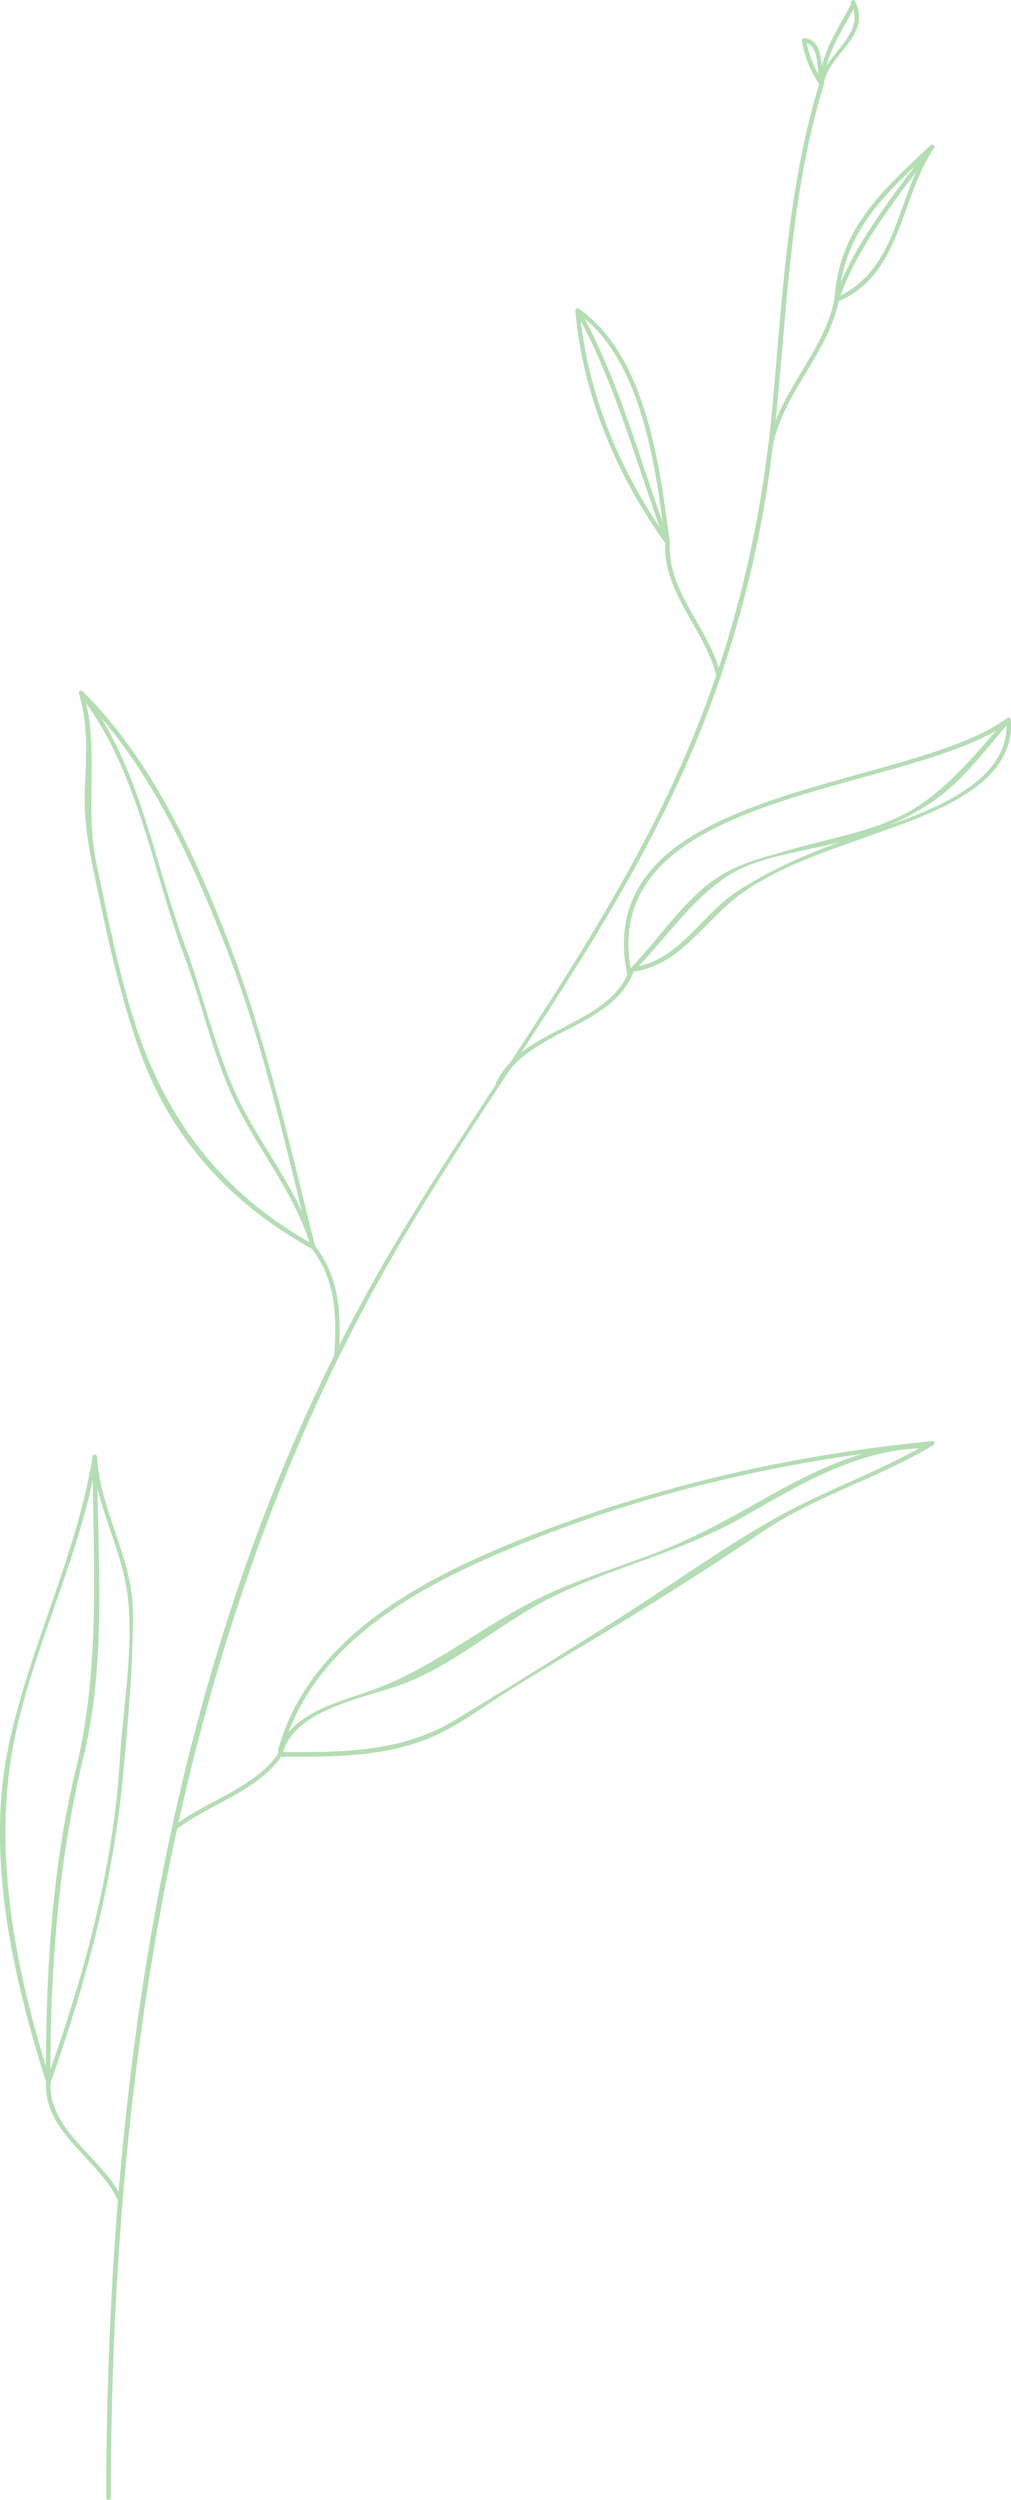 <svg id="e3aa0421-2b83-4838-8e0e-c1e04e26fcd3" data-name="Layer 1" xmlns="http://www.w3.org/2000/svg" width="277.38" height="685.5" viewBox="0 0 277.38 685.5"><defs><style>.ad10c2a4-02a9-4f8f-94e4-2dec31c7a26c{fill:#b4ddb4;}</style></defs><path class="ad10c2a4-02a9-4f8f-94e4-2dec31c7a26c" d="M237.85-170.28c-8.65,28.28-10.11,57.82-12.76,87.09-3,33.41-10.31,65-23.47,95.88C178.38,67.29,140,112.68,112,164.5,59.29,261.9,43,375.69,42.19,485.11q0,3.33,0,6.68a.62.62,0,0,0,1.23,0c.17-114,17.19-231.44,72.83-332.55,28-50.8,65.59-95.33,87.93-149.42a306.33,306.33,0,0,0,21.43-85.59c3.36-31.6,4.07-63.57,13.44-94.18.24-.76-.95-1.08-1.18-.33Z" transform="translate(-13.02 193.12)"/><path class="ad10c2a4-02a9-4f8f-94e4-2dec31c7a26c" d="M225.07-70.94c2.94-14.67,15.15-25.16,18.09-39.83.16-.77-1-1.1-1.18-.33C239-96.43,226.83-85.94,223.89-71.27c-.16.77,1,1.1,1.18.33Z" transform="translate(-13.02 193.12)"/><path class="ad10c2a4-02a9-4f8f-94e4-2dec31c7a26c" d="M210.81-7.73C208-20.6,196-30.66,196.79-44.34c0-.79-1.18-.78-1.23,0-.81,13.89,11.19,24,14.07,36.94.17.77,1.35.44,1.18-.33Z" transform="translate(-13.02 193.12)"/><path class="ad10c2a4-02a9-4f8f-94e4-2dec31c7a26c" d="M150.31,104.14C158,88.87,181,89.13,187,72.94c.28-.74-.91-1.06-1.18-.33-5.89,15.81-29,15.75-36.61,30.91-.35.71.7,1.32,1.06.62Z" transform="translate(-13.02 193.12)"/><path class="ad10c2a4-02a9-4f8f-94e4-2dec31c7a26c" d="M105.94,178.74c.72-11.11.49-21.33-6.61-30.44-.49-.63-1.35.25-.87.86,6.89,8.84,6.94,18.91,6.26,29.58,0,.79,1.17.79,1.22,0Z" transform="translate(-13.02 193.12)"/><path class="ad10c2a4-02a9-4f8f-94e4-2dec31c7a26c" d="M61.39,308.49c9.24-7.05,22.17-10.41,29.05-20.26.46-.65-.61-1.26-1-.62-6.72,9.61-19.58,12.93-28.62,19.83-.61.47,0,1.53.62,1.05Z" transform="translate(-13.02 193.12)"/><path class="ad10c2a4-02a9-4f8f-94e4-2dec31c7a26c" d="M46.58,409.87c-5-11.3-20.51-18.63-19.66-32.15,0-.79-1.18-.79-1.23,0C24.83,391.63,40.4,399,45.52,410.49c.32.72,1.38.09,1.06-.62Z" transform="translate(-13.02 193.12)"/><path class="ad10c2a4-02a9-4f8f-94e4-2dec31c7a26c" d="M90.5,287c8.54-30.87,39.68-46.37,67.15-57.42,35.73-14.39,72.81-22.63,111.11-26.33.78-.07.79-1.3,0-1.22-40.23,3.89-78.9,12.95-116.3,28.35-26.36,10.85-55,26.91-63.14,56.29a.61.61,0,0,0,1.18.33Z" transform="translate(-13.02 193.12)"/><path class="ad10c2a4-02a9-4f8f-94e4-2dec31c7a26c" d="M89.91,288.53c13.65,0,26.87.26,39.8-4.65,7.48-2.84,13.95-7.7,20.63-12,8.18-5.26,16.61-10.15,24.94-15.18,15.74-9.5,31.44-19.3,46.64-29.64,14.65-10,32-14.8,47.15-23.94a.61.61,0,0,0-.62-1.06c-13.27,8-28.07,13-41.62,20.49-15.78,8.75-30.68,19.73-46,29.32-14.35,9-28.76,18.08-43.28,26.78-14.74,8.84-31.05,8.66-47.64,8.64a.61.61,0,0,0,0,1.22Z" transform="translate(-13.02 193.12)"/><path class="ad10c2a4-02a9-4f8f-94e4-2dec31c7a26c" d="M26.9,377.55c-9.53-30-16.33-63-9.78-94.37,5.47-26.13,18.24-50.22,22.5-76.66.12-.78-1.06-1.11-1.18-.33C34,233.54,21,258.6,15.36,285.66,9,315.88,16.57,349.07,25.72,377.88a.61.61,0,0,0,1.18-.33Z" transform="translate(-13.02 193.12)"/><path class="ad10c2a4-02a9-4f8f-94e4-2dec31c7a26c" d="M26.9,377.88c9.8-27.54,17.28-55.45,19.93-84.63,1.33-14.66,2.73-29.52,2.67-44.24-.08-15-9-27.84-9.86-42.66,0-.78-1.27-.79-1.22,0,.79,13.55,8.33,25.42,9.72,38.91,1.51,14.51-1.37,29.68-2.24,44.15-1.83,30.34-10,59.65-20.18,88.14-.27.75.91,1.07,1.18.33Z" transform="translate(-13.02 193.12)"/><path class="ad10c2a4-02a9-4f8f-94e4-2dec31c7a26c" d="M26.82,376.22c.07-29.51,2.07-58.63,9.06-87.39,6.57-27,3.88-54.94,3.76-82.48a.61.61,0,0,0-1.22,0c.13,29,2.29,57.41-4.63,85.88-6.68,27.49-8.13,55.81-8.19,84a.61.61,0,0,0,1.22,0Z" transform="translate(-13.02 193.12)"/><path class="ad10c2a4-02a9-4f8f-94e4-2dec31c7a26c" d="M90.5,288.08c2.7-12.76,23.62-15.74,33.86-19.77,14.36-5.64,26.61-17,40.57-23.75,16.9-8.19,35.24-12.26,51.7-21.6,15.72-8.93,32.17-19.15,50.91-19a.62.62,0,0,0,0-1.23c-15.69-.14-30.79,7.16-44.16,14.71-9.58,5.4-18.68,10.56-29,14.63-10,4-20.3,7-30.1,11.42-17.7,7.92-32,21-50.47,27.27-8.71,3-22.32,6.54-24.53,17-.16.77,1,1.1,1.18.33Z" transform="translate(-13.02 193.12)"/><path class="ad10c2a4-02a9-4f8f-94e4-2dec31c7a26c" d="M99.2,148.2c-24.69-13.61-40.29-33.61-49-60.28-4.69-14.44-7.62-29.69-10.76-44.53-3.27-15.49,1.07-31.64-3.6-46.73-.24-.75-1.42-.43-1.18.32,2.68,8.67,2,17.32,1.64,26.23-.36,8.34,1,16,2.73,24.13,3.46,16.37,6.93,33,12.71,48.76,8.65,23.57,25,41.12,46.8,53.16.7.38,1.31-.68.62-1.06Z" transform="translate(-13.02 193.12)"/><path class="ad10c2a4-02a9-4f8f-94e4-2dec31c7a26c" d="M99.48,148.57c-7.31-29.4-14-58.91-25.18-87.13-9.24-23.25-20.65-47.19-38.58-65-.56-.56-1.43.31-.87.86,18.5,18.42,29.83,43.28,39.34,67.22,10.83,27.27,17,56,24.11,84.42a.61.61,0,0,0,1.18-.32Z" transform="translate(-13.02 193.12)"/><path class="ad10c2a4-02a9-4f8f-94e4-2dec31c7a26c" d="M186.29,73.74C176,22.87,262.46,25,290,4.83c.63-.46,0-1.52-.62-1.06-27.75,20.3-114.89,18.1-104.29,70.29.16.77,1.33.45,1.18-.32Z" transform="translate(-13.02 193.12)"/><path class="ad10c2a4-02a9-4f8f-94e4-2dec31c7a26c" d="M186.61,73.36c13-1.82,19.35-13.62,29.2-21C226.86,44.15,241.16,39.87,254,35.2c13.43-4.89,37.92-12.72,36.33-30.89-.06-.79-1.29-.79-1.22,0,1.78,20.48-30.94,28-45.48,33.36C233.79,41.3,224,45.55,215.2,51.33c-10.29,6.8-15.7,19-28.91,20.86-.78.1-.45,1.28.32,1.17Z" transform="translate(-13.02 193.12)"/><path class="ad10c2a4-02a9-4f8f-94e4-2dec31c7a26c" d="M196.7-44.65c-13.33-18.56-22.6-40.41-24.61-63.29-.07-.78-1.29-.79-1.22,0,2,23.08,11.32,45.18,24.78,63.91.45.64,1.51,0,1-.62Z" transform="translate(-13.02 193.12)"/><path class="ad10c2a4-02a9-4f8f-94e4-2dec31c7a26c" d="M196.79-44.34c-2.66-20.52-6.39-51.31-25-64.13-.65-.45-1.27.61-.62,1,18.09,12.47,21.79,43,24.39,63.08.1.77,1.33.78,1.23,0Z" transform="translate(-13.02 193.12)"/><path class="ad10c2a4-02a9-4f8f-94e4-2dec31c7a26c" d="M243.18-110.94c1.14-18.94,13.05-29.34,26-41.47.58-.54-.29-1.4-.86-.87-13.35,12.49-25.21,23-26.37,42.34-.05.79,1.17.79,1.22,0Z" transform="translate(-13.02 193.12)"/><path class="ad10c2a4-02a9-4f8f-94e4-2dec31c7a26c" d="M242.88-110.41c17.58-7.45,16.92-28.09,26.41-42.12.44-.66-.62-1.27-1.06-.62-9.35,13.83-8.68,34.36-26,41.68-.72.31-.1,1.37.62,1.06Z" transform="translate(-13.02 193.12)"/><path class="ad10c2a4-02a9-4f8f-94e4-2dec31c7a26c" d="M239.05-170.12c.28-8,5-14.42,8.54-21.33.36-.7-.7-1.32-1.06-.61-3.67,7.14-8.41,13.64-8.7,21.94,0,.79,1.2.79,1.22,0Z" transform="translate(-13.02 193.12)"/><path class="ad10c2a4-02a9-4f8f-94e4-2dec31c7a26c" d="M239-169.95c1.26-8.53,13.47-13.36,8.56-22.86-.36-.7-1.42-.08-1.06.62,4.46,8.63-7.5,13.92-8.68,21.91-.11.77,1.07,1.1,1.18.33Z" transform="translate(-13.02 193.12)"/><path class="ad10c2a4-02a9-4f8f-94e4-2dec31c7a26c" d="M239-170.43a28.7,28.7,0,0,1-4.79-11.76c-.14-.78-1.32-.44-1.18.32a29.62,29.62,0,0,0,4.91,12.06c.46.64,1.52,0,1.06-.62Z" transform="translate(-13.02 193.12)"/><path class="ad10c2a4-02a9-4f8f-94e4-2dec31c7a26c" d="M233.59-181.42c4.5.22,3.58,8.41,4.26,11.47.17.77,1.35.44,1.18-.33-.84-3.78.22-12.08-5.44-12.36-.79,0-.78,1.19,0,1.22Z" transform="translate(-13.02 193.12)"/><path class="ad10c2a4-02a9-4f8f-94e4-2dec31c7a26c" d="M34.85-2.75C51,18,54.71,45.35,63.73,69.43c4.66,12.41,7.51,25.89,13,37.92,6.3,13.72,16.42,25.53,21.16,40,.24.75,1.42.43,1.17-.32-4.11-12.56-12.22-23.23-18.56-34.7-7.71-14-11-30.83-16.57-45.75C55.12,43,51.58,16.75,35.72-3.61c-.49-.62-1.35.25-.87.86Z" transform="translate(-13.02 193.12)"/><path class="ad10c2a4-02a9-4f8f-94e4-2dec31c7a26c" d="M186.88,73.21c8.29-8.41,15.44-19.13,25.23-25.8,7.82-5.32,19.39-6.78,28.4-8.93,10-2.38,19.81-6,28.31-11.76s14.62-14.46,21.33-22c.52-.59-.34-1.46-.87-.87C281.77,12.29,275,21,265.57,27.46c-10.41,7.1-23.3,8.77-35.1,12.23-7.51,2.2-14.58,3.67-21.14,8.14-8.94,6.08-15.72,16.81-23.31,24.51-.56.56.31,1.43.86.87Z" transform="translate(-13.02 193.12)"/><path class="ad10c2a4-02a9-4f8f-94e4-2dec31c7a26c" d="M171-107.63c11.09,19.87,16.7,42.25,24.63,63.46.28.73,1.46.41,1.18-.33-8-21.3-13.6-43.78-24.75-63.75a.61.61,0,0,0-1.06.62Z" transform="translate(-13.02 193.12)"/><path class="ad10c2a4-02a9-4f8f-94e4-2dec31c7a26c" d="M243.16-110.77c5.06-15,16.75-29.17,26.13-41.76.47-.64-.59-1.25-1.06-.62-9.46,12.7-21.14,26.9-26.25,42.05-.25.75.93,1.07,1.18.33Z" transform="translate(-13.02 193.12)"/></svg>